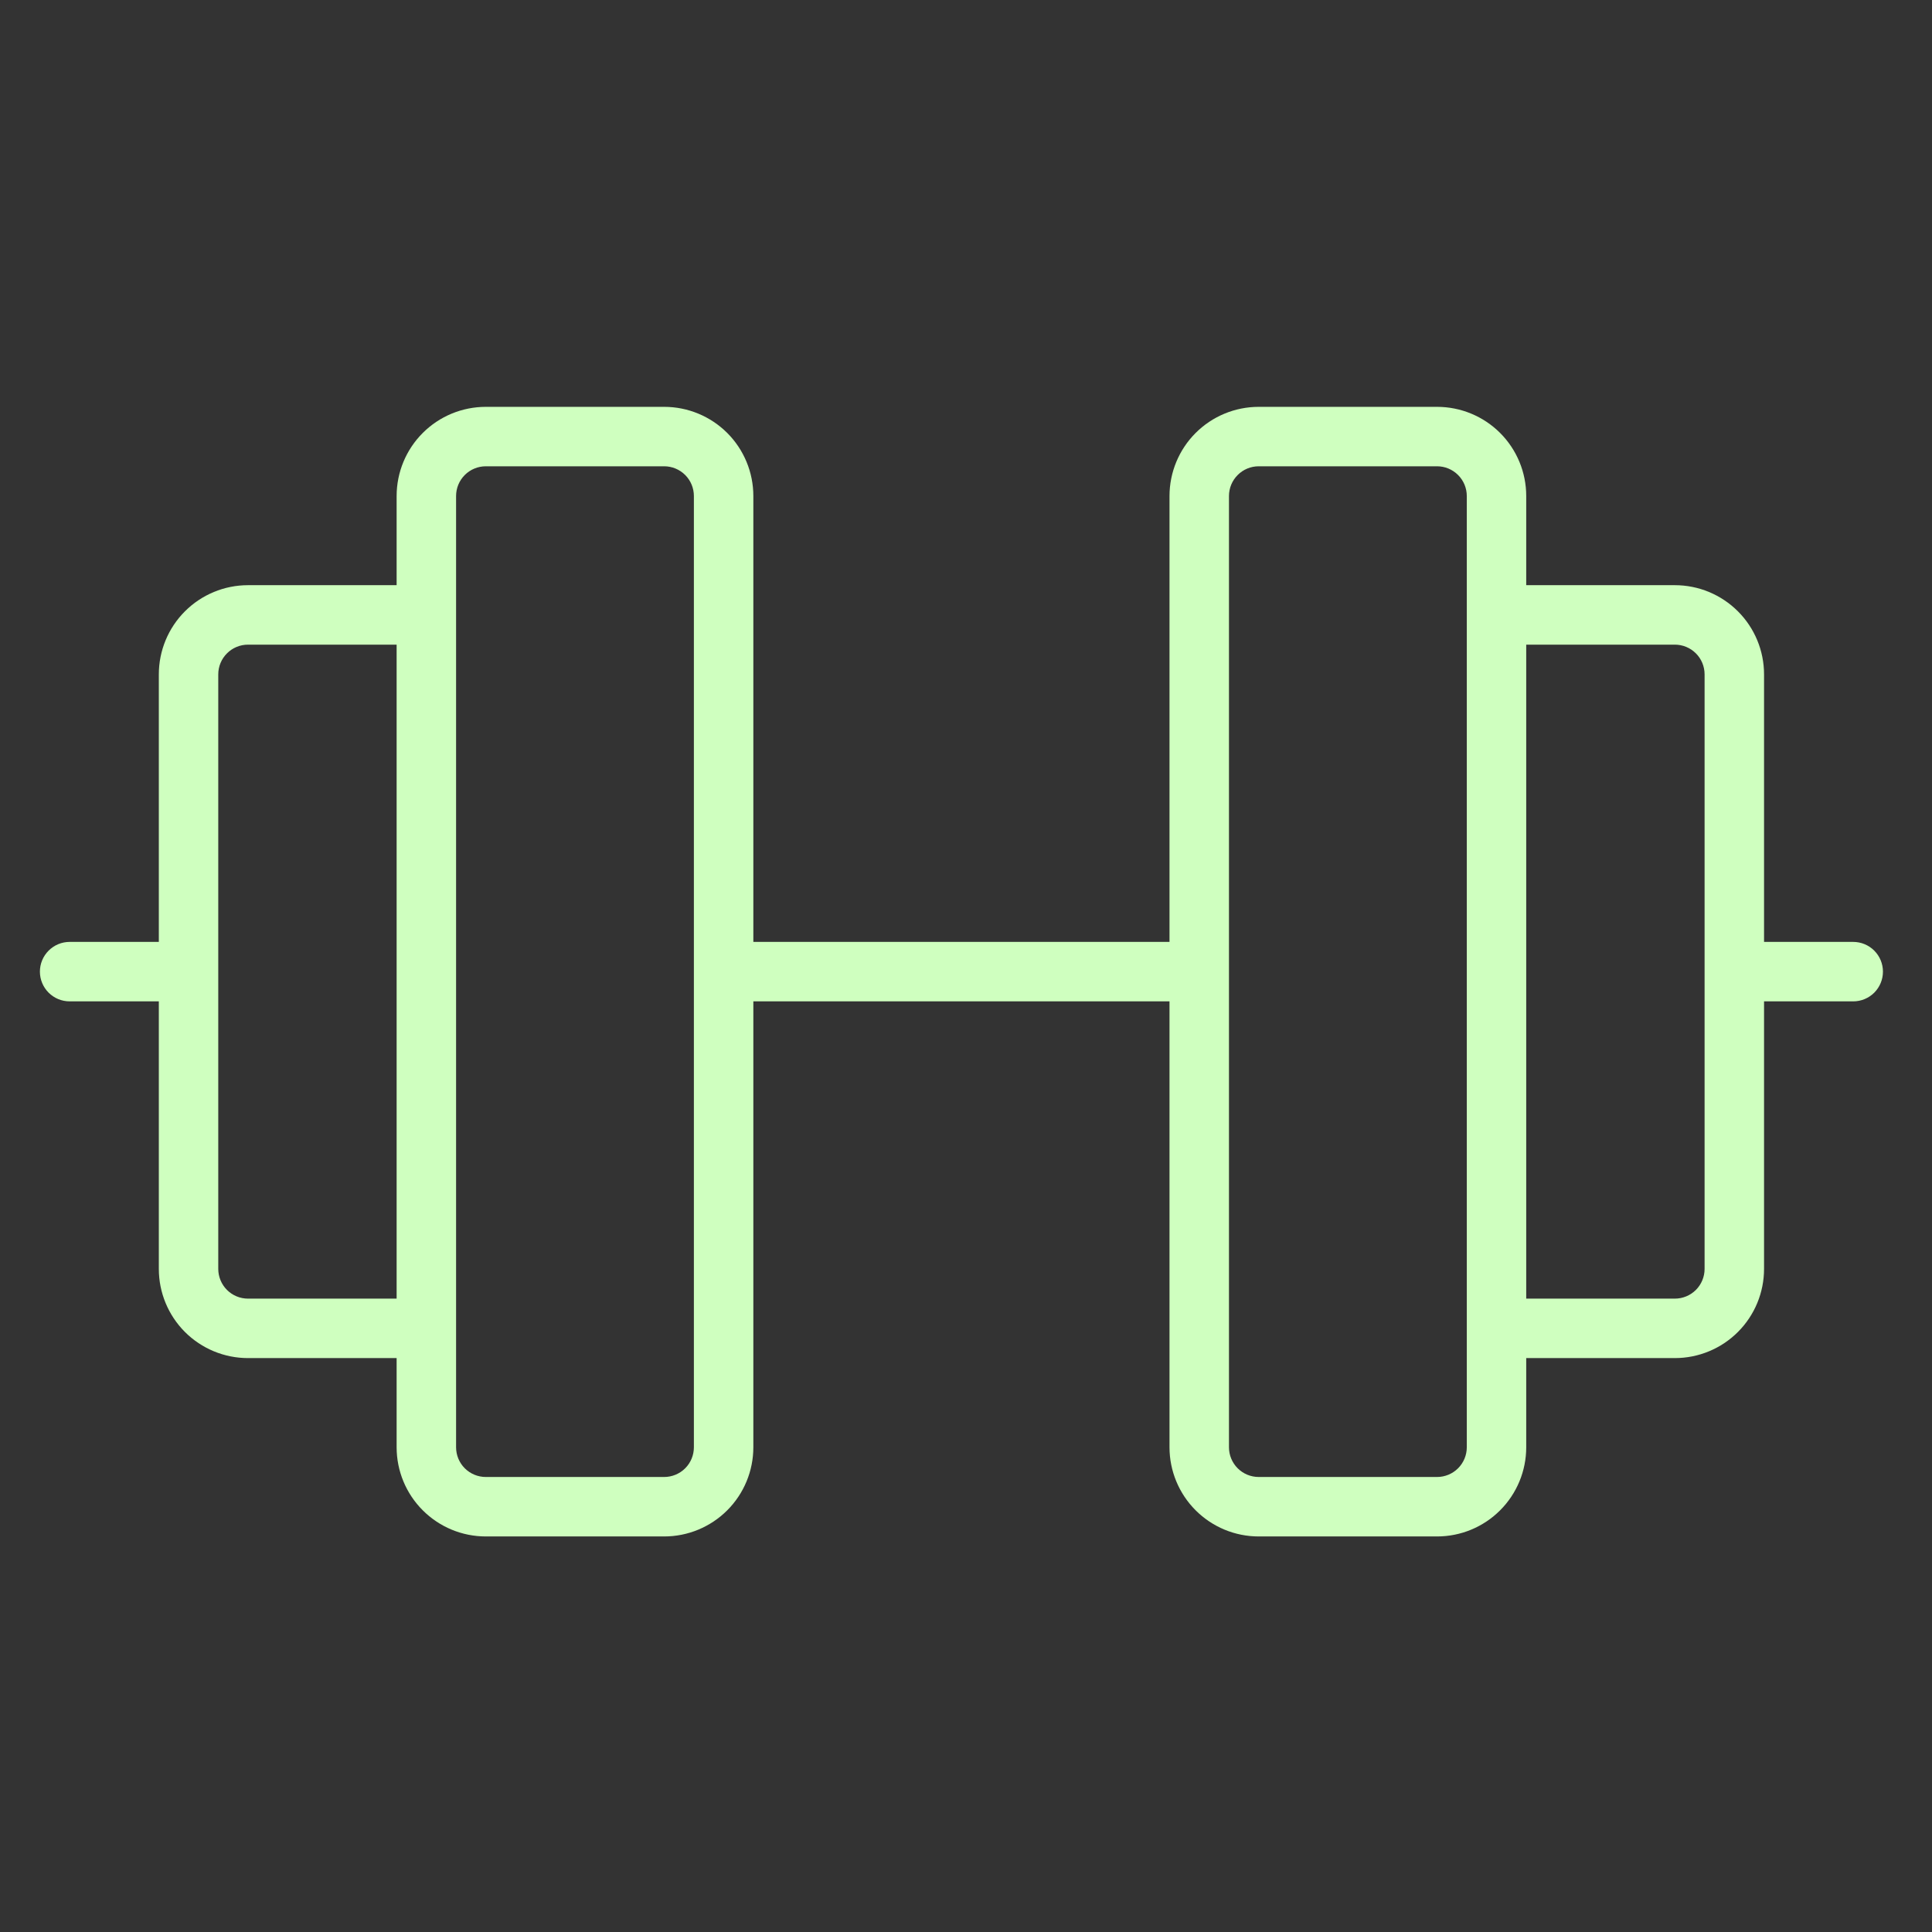 <svg width="72" height="72" viewBox="0 0 72 72" fill="none" xmlns="http://www.w3.org/2000/svg">
<rect x="0" y="0" width="72" height="72" fill="#333333" stroke="none"/>
<path d="M69.064 35.102H65.741V25.132C65.741 24.251 65.391 23.405 64.767 22.782C64.144 22.159 63.299 21.808 62.417 21.808H56.878V18.485C56.878 17.604 56.528 16.758 55.905 16.135C55.282 15.512 54.436 15.162 53.555 15.162H46.908C46.026 15.162 45.181 15.512 44.558 16.135C43.935 16.758 43.584 17.604 43.584 18.485V35.102H28.075V18.485C28.075 17.604 27.725 16.758 27.102 16.135C26.478 15.512 25.633 15.162 24.752 15.162H18.105C17.223 15.162 16.378 15.512 15.755 16.135C15.131 16.758 14.781 17.604 14.781 18.485V21.808H9.242C8.361 21.808 7.515 22.159 6.892 22.782C6.269 23.405 5.919 24.251 5.919 25.132V35.102H2.595C2.301 35.102 2.02 35.219 1.812 35.427C1.604 35.635 1.487 35.916 1.487 36.21C1.487 36.504 1.604 36.786 1.812 36.994C2.02 37.201 2.301 37.318 2.595 37.318H5.919V47.288C5.919 48.17 6.269 49.015 6.892 49.639C7.515 50.262 8.361 50.612 9.242 50.612H14.781V53.935C14.781 54.817 15.131 55.662 15.755 56.285C16.378 56.909 17.223 57.259 18.105 57.259H24.752C25.633 57.259 26.478 56.909 27.102 56.285C27.725 55.662 28.075 54.817 28.075 53.935V37.318H43.584V53.935C43.584 54.817 43.935 55.662 44.558 56.285C45.181 56.909 46.026 57.259 46.908 57.259H53.555C54.436 57.259 55.282 56.909 55.905 56.285C56.528 55.662 56.878 54.817 56.878 53.935V50.612H62.417C63.299 50.612 64.144 50.262 64.767 49.639C65.391 49.015 65.741 48.17 65.741 47.288V37.318H69.064C69.358 37.318 69.64 37.201 69.848 36.994C70.055 36.786 70.172 36.504 70.172 36.21C70.172 35.916 70.055 35.635 69.848 35.427C69.64 35.219 69.358 35.102 69.064 35.102ZM9.242 48.396C8.948 48.396 8.666 48.279 8.459 48.072C8.251 47.864 8.134 47.582 8.134 47.288V25.132C8.134 24.838 8.251 24.556 8.459 24.349C8.666 24.141 8.948 24.024 9.242 24.024H14.781V48.396H9.242ZM25.859 53.935C25.859 54.229 25.743 54.511 25.535 54.719C25.327 54.926 25.045 55.043 24.752 55.043H18.105C17.811 55.043 17.529 54.926 17.321 54.719C17.113 54.511 16.997 54.229 16.997 53.935V18.485C16.997 18.191 17.113 17.91 17.321 17.702C17.529 17.494 17.811 17.377 18.105 17.377H24.752C25.045 17.377 25.327 17.494 25.535 17.702C25.743 17.91 25.859 18.191 25.859 18.485V53.935ZM54.663 53.935C54.663 54.229 54.546 54.511 54.338 54.719C54.13 54.926 53.849 55.043 53.555 55.043H46.908C46.614 55.043 46.332 54.926 46.125 54.719C45.917 54.511 45.8 54.229 45.8 53.935V18.485C45.8 18.191 45.917 17.91 46.125 17.702C46.332 17.494 46.614 17.377 46.908 17.377H53.555C53.849 17.377 54.13 17.494 54.338 17.702C54.546 17.91 54.663 18.191 54.663 18.485V53.935ZM63.525 47.288C63.525 47.582 63.408 47.864 63.201 48.072C62.993 48.279 62.711 48.396 62.417 48.396H56.878V24.024H62.417C62.711 24.024 62.993 24.141 63.201 24.349C63.408 24.556 63.525 24.838 63.525 25.132V47.288Z" fill="#CFFFBF"/>
</svg>
